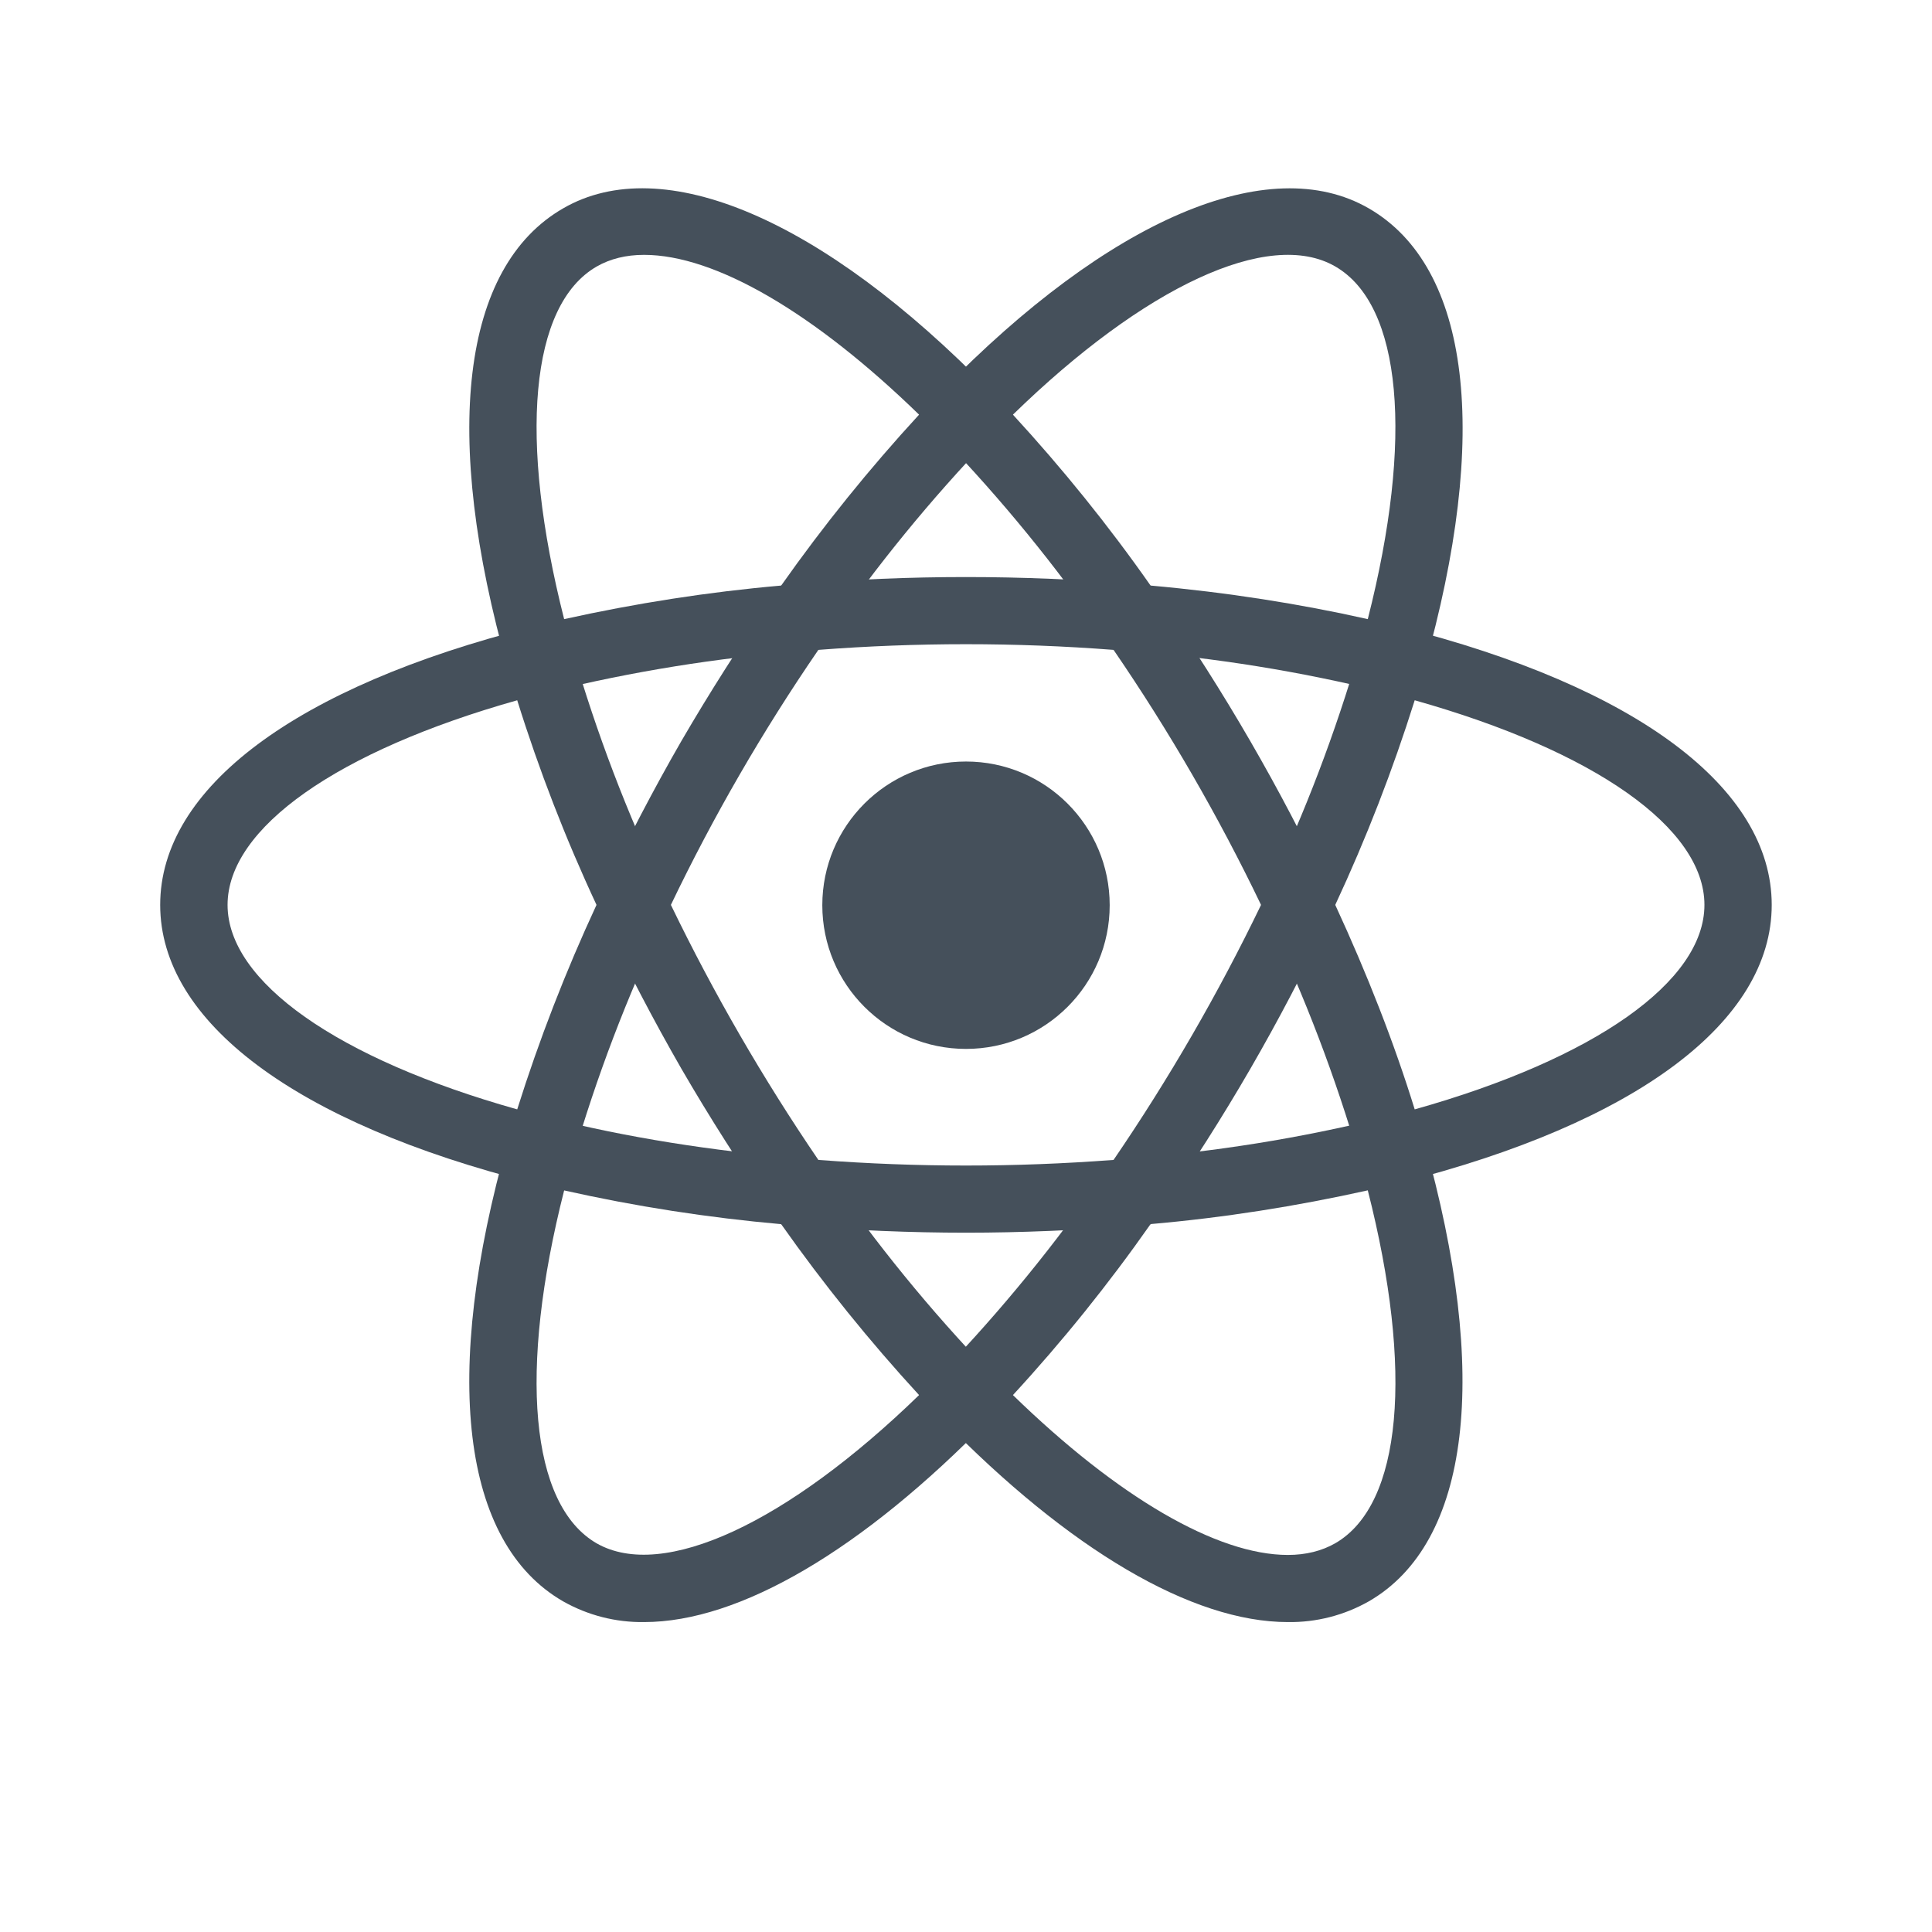 <svg width="128" height="128" viewBox="0 0 128 128" fill="none" xmlns="http://www.w3.org/2000/svg">
<path d="M64 69.493C69.258 69.493 73.52 65.231 73.52 59.973C73.52 54.716 69.258 50.453 64 50.453C58.742 50.453 54.48 54.716 54.48 59.973C54.48 65.231 58.742 69.493 64 69.493Z" fill="#45505B"/>
<path d="M37.344 78.901L35.237 78.363C19.589 74.411 10.613 67.691 10.613 59.952C10.613 52.208 19.595 45.493 35.237 41.541L37.344 41.008L37.936 43.093C39.517 48.553 41.544 53.874 43.995 59.003L44.448 59.952L43.995 60.901C41.541 66.037 39.509 71.36 37.936 76.821L37.344 78.901ZM34.267 46.395C22.379 49.744 15.077 54.853 15.077 59.952C15.077 65.04 22.373 70.155 34.267 73.499C35.723 68.869 37.483 64.341 39.52 59.952C37.468 55.555 35.713 51.026 34.267 46.395ZM90.651 78.901L90.064 76.811C88.478 71.35 86.45 66.027 84 60.896L83.547 59.952L84 58.997C86.453 53.872 88.475 48.544 90.064 43.083L90.651 41.003L92.757 41.536C108.411 45.488 117.381 52.203 117.381 59.952C117.381 67.696 108.405 74.411 92.757 78.363L90.651 78.901ZM88.464 59.952C90.597 64.571 92.373 69.115 93.728 73.499C105.621 70.155 112.923 65.04 112.923 59.952C112.923 54.853 105.627 49.749 93.728 46.395C92.273 51.025 90.515 55.554 88.464 59.952Z" fill="#45505B"/>
<path d="M34.235 46.373L33.648 44.293C29.243 28.784 30.576 17.675 37.312 13.803C43.899 9.989 54.496 14.496 65.595 25.883L67.109 27.44L65.595 28.992C61.653 33.092 58.05 37.504 54.821 42.187L54.219 43.051L53.173 43.136C47.496 43.582 41.865 44.49 36.336 45.851L34.235 46.373ZM42.672 16.885C41.477 16.885 40.421 17.147 39.531 17.659C35.115 20.203 34.336 29.061 37.376 41.019C42.128 39.968 46.923 39.216 51.755 38.795C54.552 34.827 57.604 31.045 60.891 27.472C53.941 20.715 47.381 16.885 42.672 16.885ZM85.323 107.467C78.987 107.467 70.848 102.688 62.4 94.016L60.891 92.464L62.4 90.917C66.343 86.811 69.947 82.393 73.179 77.707L73.776 76.853L74.811 76.752C80.49 76.314 86.123 75.41 91.653 74.048L93.76 73.515L94.352 75.6C98.736 91.099 97.408 102.224 90.683 106.096C89.05 107.022 87.199 107.495 85.323 107.467ZM67.109 92.427C74.053 99.184 80.619 103.019 85.323 103.019C86.523 103.019 87.579 102.752 88.464 102.245C92.885 99.696 93.669 90.821 90.619 78.864C85.872 79.92 81.072 80.677 76.229 81.099C73.444 85.073 70.397 88.857 67.109 92.427Z" fill="#45505B"/>
<path d="M93.76 46.373L91.653 45.845C86.123 44.48 80.49 43.572 74.811 43.131L73.776 43.04L73.179 42.176C69.952 37.491 66.347 33.078 62.4 28.981L60.891 27.429L62.4 25.883C73.493 14.501 84.085 9.995 90.683 13.803C97.413 17.68 98.752 28.789 94.352 44.293L93.76 46.373ZM76.229 38.795C81.317 39.248 86.139 40.011 90.619 41.019C93.664 29.061 92.885 20.203 88.464 17.653C84.069 15.109 75.797 19.003 67.109 27.472C70.395 31.045 73.445 34.821 76.229 38.795ZM42.672 107.467C40.795 107.493 38.945 107.02 37.312 106.096C30.576 102.224 29.243 91.104 33.643 75.6L34.219 73.515L36.325 74.048C41.467 75.344 47.131 76.256 53.168 76.752L54.203 76.853L54.805 77.707C58.027 82.389 61.632 86.811 65.579 90.917L67.093 92.464L65.579 94.016C57.136 102.693 48.997 107.467 42.672 107.467ZM37.376 78.869C34.336 90.827 35.115 99.701 39.531 102.251C43.931 104.757 52.176 100.891 60.891 92.427C57.605 88.853 54.553 85.071 51.755 81.104C46.918 80.676 42.114 79.93 37.376 78.869Z" fill="#45505B"/>
<path d="M64 81.669C60.336 81.669 56.576 81.515 52.8 81.2L51.755 81.109L51.152 80.245C49.023 77.183 47.019 74.036 45.147 70.811C43.288 67.577 41.56 64.269 39.968 60.896L39.52 59.952L39.968 58.997C41.563 55.627 43.285 52.32 45.147 49.088C46.997 45.909 49.019 42.731 51.152 39.648L51.755 38.795L52.8 38.699C60.25 38.075 67.739 38.075 75.189 38.699L76.224 38.8L76.827 39.653C81.092 45.78 84.839 52.252 88.027 59.003L88.469 59.957L88.027 60.901C84.847 67.656 81.101 74.129 76.827 80.251L76.224 81.115L75.189 81.205C71.424 81.509 67.659 81.669 64 81.669ZM54.219 76.848C60.805 77.344 67.195 77.344 73.776 76.848C77.45 71.468 80.716 65.82 83.547 59.952C80.726 54.079 77.46 48.43 73.776 43.056C67.266 42.555 60.728 42.555 54.219 43.056C50.532 48.428 47.265 54.077 44.448 59.952C47.285 65.817 50.55 71.464 54.219 76.848Z" fill="#45505B"/>
</svg>
